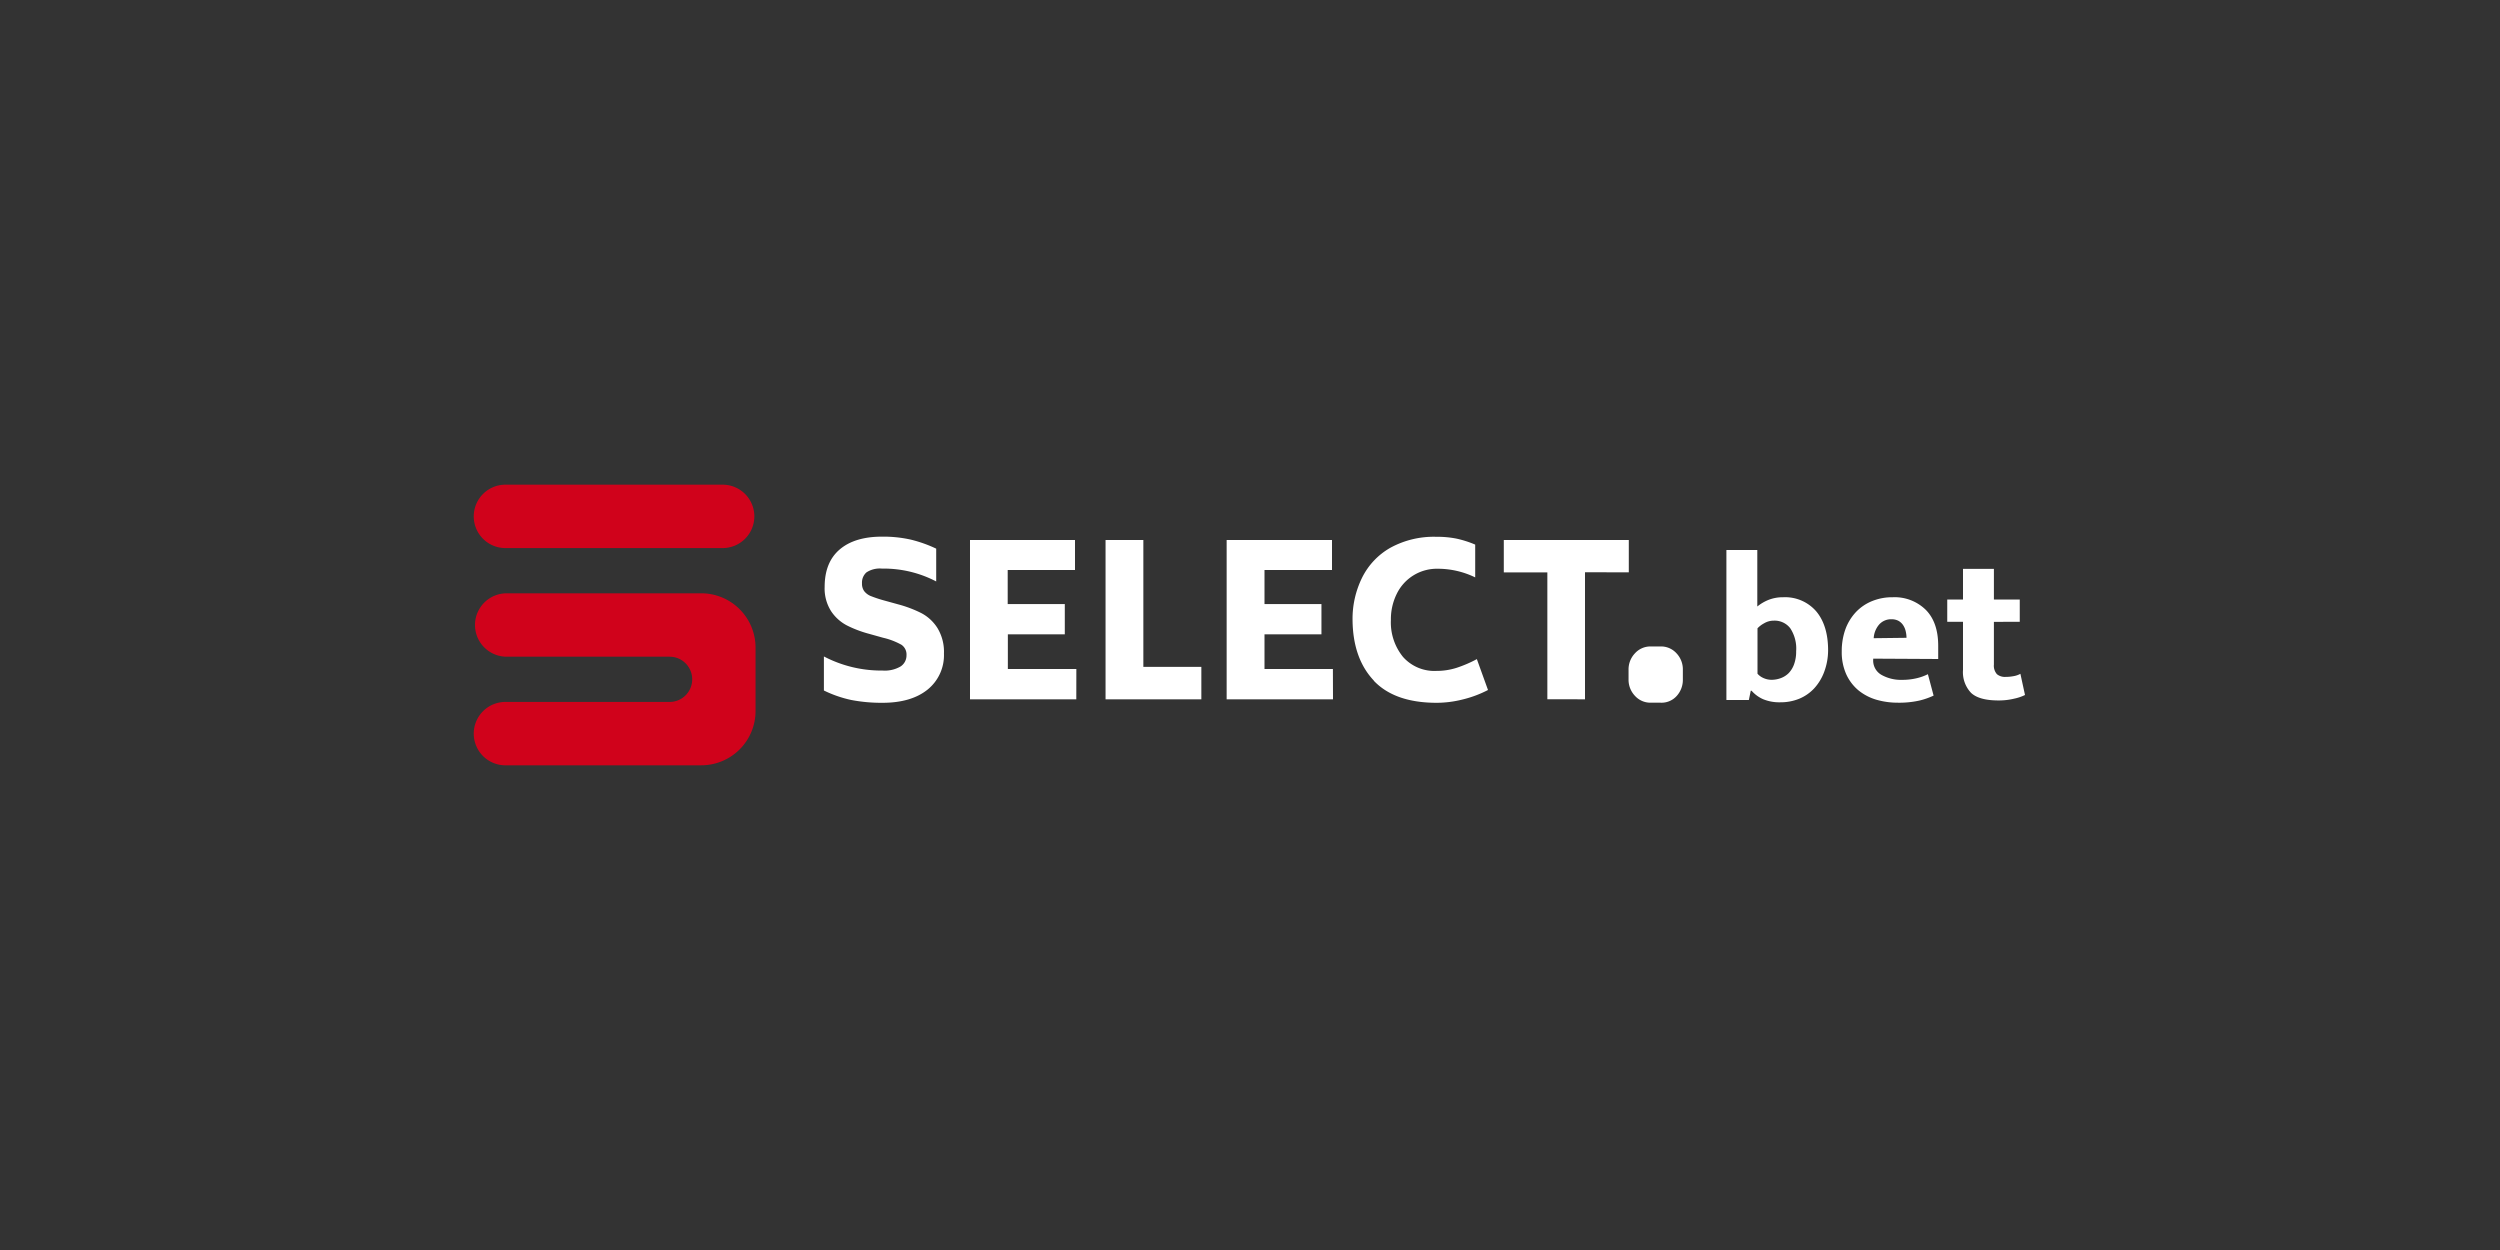 <svg id="Layer_1" data-name="Layer 1" xmlns="http://www.w3.org/2000/svg" viewBox="0 0 500 250"><rect x="0" y="0" width="500" height="250" fill="#333333" stroke="none"/><defs><style>.cls-1{fill:#d0021b;fill-rule:evenodd;}.cls-2{fill:#fff;}</style></defs><title>3373_500x250_dark</title><g id="SvgjsG91768"><g id="SvgjsG23913"><g id="SvgjsG23914"><path id="path3910" class="cls-1" d="M101.34,96.94h43.44a6.34,6.34,0,0,1,0,12.67H101.34a6.34,6.34,0,1,1,0-12.67Zm37.1,38.92a4.52,4.52,0,0,0-4.52-4.52H101.34a6.34,6.34,0,0,1,0-12.68h38.91a10.87,10.87,0,0,1,10.86,10.87V142.2a10.86,10.86,0,0,1-10.86,10.86H101.34a6.34,6.34,0,1,1,0-12.67h32.58A4.52,4.52,0,0,0,138.44,135.86Z"/></g><g id="SvgjsG23915"><path id="path3913" class="cls-2" d="M365.62,130.08q0-5-2.4-7.84a8.22,8.22,0,0,0-6.6-2.79,7.75,7.75,0,0,0-2.9.52,8.64,8.64,0,0,0-2.26,1.33V110h-6.18v30h4.49l.38-1.85h.17a6.6,6.6,0,0,0,2.35,1.71,8.5,8.5,0,0,0,3.37.6,9.85,9.85,0,0,0,3.8-.71,8.56,8.56,0,0,0,3-2.08,10,10,0,0,0,2-3.3A12.4,12.4,0,0,0,365.62,130.08Zm-6.39.17a7.36,7.36,0,0,1-.4,2.56,5,5,0,0,1-1.09,1.81,4.38,4.38,0,0,1-1.57,1,5.32,5.32,0,0,1-1.85.34,3.92,3.92,0,0,1-1.6-.34,3.31,3.31,0,0,1-1.22-.88v-9.08a5.12,5.12,0,0,1,1.32-1,3.75,3.75,0,0,1,1.92-.53,3.94,3.94,0,0,1,3.31,1.52A7.36,7.36,0,0,1,359.23,130.25Zm28.41,1.55v-2.65c0-3.1-.82-5.5-2.48-7.18a8.88,8.88,0,0,0-6.64-2.52,10.59,10.59,0,0,0-4.13.78,9.19,9.19,0,0,0-3.22,2.2,10.12,10.12,0,0,0-2.09,3.42,12.93,12.93,0,0,0-.73,4.4,10.8,10.8,0,0,0,.91,4.63,9.12,9.12,0,0,0,2.43,3.19,10.32,10.32,0,0,0,3.57,1.87,15.29,15.29,0,0,0,4.32.6,18.51,18.51,0,0,0,4.26-.42,14.43,14.43,0,0,0,2.88-1l-1.14-4.28a10.48,10.48,0,0,1-2.18.79,12.4,12.4,0,0,1-3,.34,7.91,7.91,0,0,1-4.11-1,3.29,3.29,0,0,1-1.65-3.07v-.17Zm-6.34-4.24-6.56.08a4.56,4.56,0,0,1,1.14-2.79,3.2,3.2,0,0,1,2.43-1,2.92,2.92,0,0,1,1.37.31,2.7,2.7,0,0,1,.93.85,3.68,3.68,0,0,1,.52,1.19A5.88,5.88,0,0,1,381.3,127.56Zm22.65-3.2v-4.45h-5.17v-6.14H392.6v6.14h-3.15v4.45h3.15V134a6,6,0,0,0,1.62,4.58q1.62,1.52,5.52,1.51a12.85,12.85,0,0,0,3.1-.36A9.18,9.18,0,0,0,405,139l-.92-4.24a4.19,4.19,0,0,1-1.31.46,8.66,8.66,0,0,1-1.67.16,2.49,2.49,0,0,1-1.71-.54,2.55,2.55,0,0,1-.61-1.93v-8.54Z"/></g><g id="SvgjsG23916"><path id="path3916" class="cls-2" d="M170.27,140a31.9,31.9,0,0,0,6.22.56c3.81,0,6.81-.87,9-2.62a8.83,8.83,0,0,0,3.3-7.21,9.17,9.17,0,0,0-1.28-5.09,8.46,8.46,0,0,0-3.21-3,24,24,0,0,0-4.63-1.76l-2.9-.8a25.71,25.71,0,0,1-2.64-.88,3.16,3.16,0,0,1-1.31-1,2.54,2.54,0,0,1-.42-1.54,2.71,2.71,0,0,1,.89-2.18,4.84,4.84,0,0,1,3.1-.76,22.64,22.64,0,0,1,10.85,2.57v-6.56a26.65,26.65,0,0,0-5.09-1.81,25.21,25.21,0,0,0-5.76-.59c-3.63,0-6.46.86-8.46,2.57s-3,4.2-3,7.48a8.44,8.44,0,0,0,1.3,4.87,8.52,8.52,0,0,0,3.16,2.84,22.84,22.84,0,0,0,4.37,1.66l2.86.8a13.91,13.91,0,0,1,3.68,1.41,2.35,2.35,0,0,1,1,2.08,2.63,2.63,0,0,1-1.15,2.23,6.25,6.25,0,0,1-3.64.84,24.73,24.73,0,0,1-11.73-2.82v6.81A23.62,23.62,0,0,0,170.27,140Zm45-6.2h-13.7v-6.93h11.39v-6.06H201.54V114H215V108H194v31.86h21.26Zm25-.42h-11.6V108h-7.56v31.86h19.16Zm26.31.42H252.9v-6.93h11.39v-6.06H252.9V114h13.5V108H245.33v31.86H266.6Zm8.18,2.35q4.19,4.41,12.58,4.41a21.46,21.46,0,0,0,5.13-.65,22.43,22.43,0,0,0,5.13-1.91l-2.23-6.18a24.57,24.57,0,0,1-4.07,1.75,13,13,0,0,1-4,.61,8.38,8.38,0,0,1-6.7-2.8,10.93,10.93,0,0,1-2.42-7.41,11.39,11.39,0,0,1,1.18-5.22,8.91,8.91,0,0,1,8.16-5,17.09,17.09,0,0,1,7.52,1.73v-6.56a20.75,20.75,0,0,0-3.76-1.2,19.86,19.86,0,0,0-4-.36,18.08,18.08,0,0,0-9.2,2.19,14.06,14.06,0,0,0-5.67,6,18.61,18.61,0,0,0-1.9,8.47Q270.59,131.71,274.78,136.13Zm51-21.68V108h-25v6.48h8.71v25.38H317V114.45Z"/></g><g id="SvgjsG23917"><path id="path3919" class="cls-2" d="M327,139.18a4.16,4.16,0,0,0,3.14,1.36h2a4.06,4.06,0,0,0,3.21-1.36,4.79,4.79,0,0,0,1.22-3.36V134a4.66,4.66,0,0,0-1.28-3.35,4.16,4.16,0,0,0-3.15-1.36h-2a4.16,4.16,0,0,0-3.14,1.36,4.67,4.67,0,0,0-1.29,3.35v1.85A4.67,4.67,0,0,0,327,139.18Z"/></g></g></g></svg>